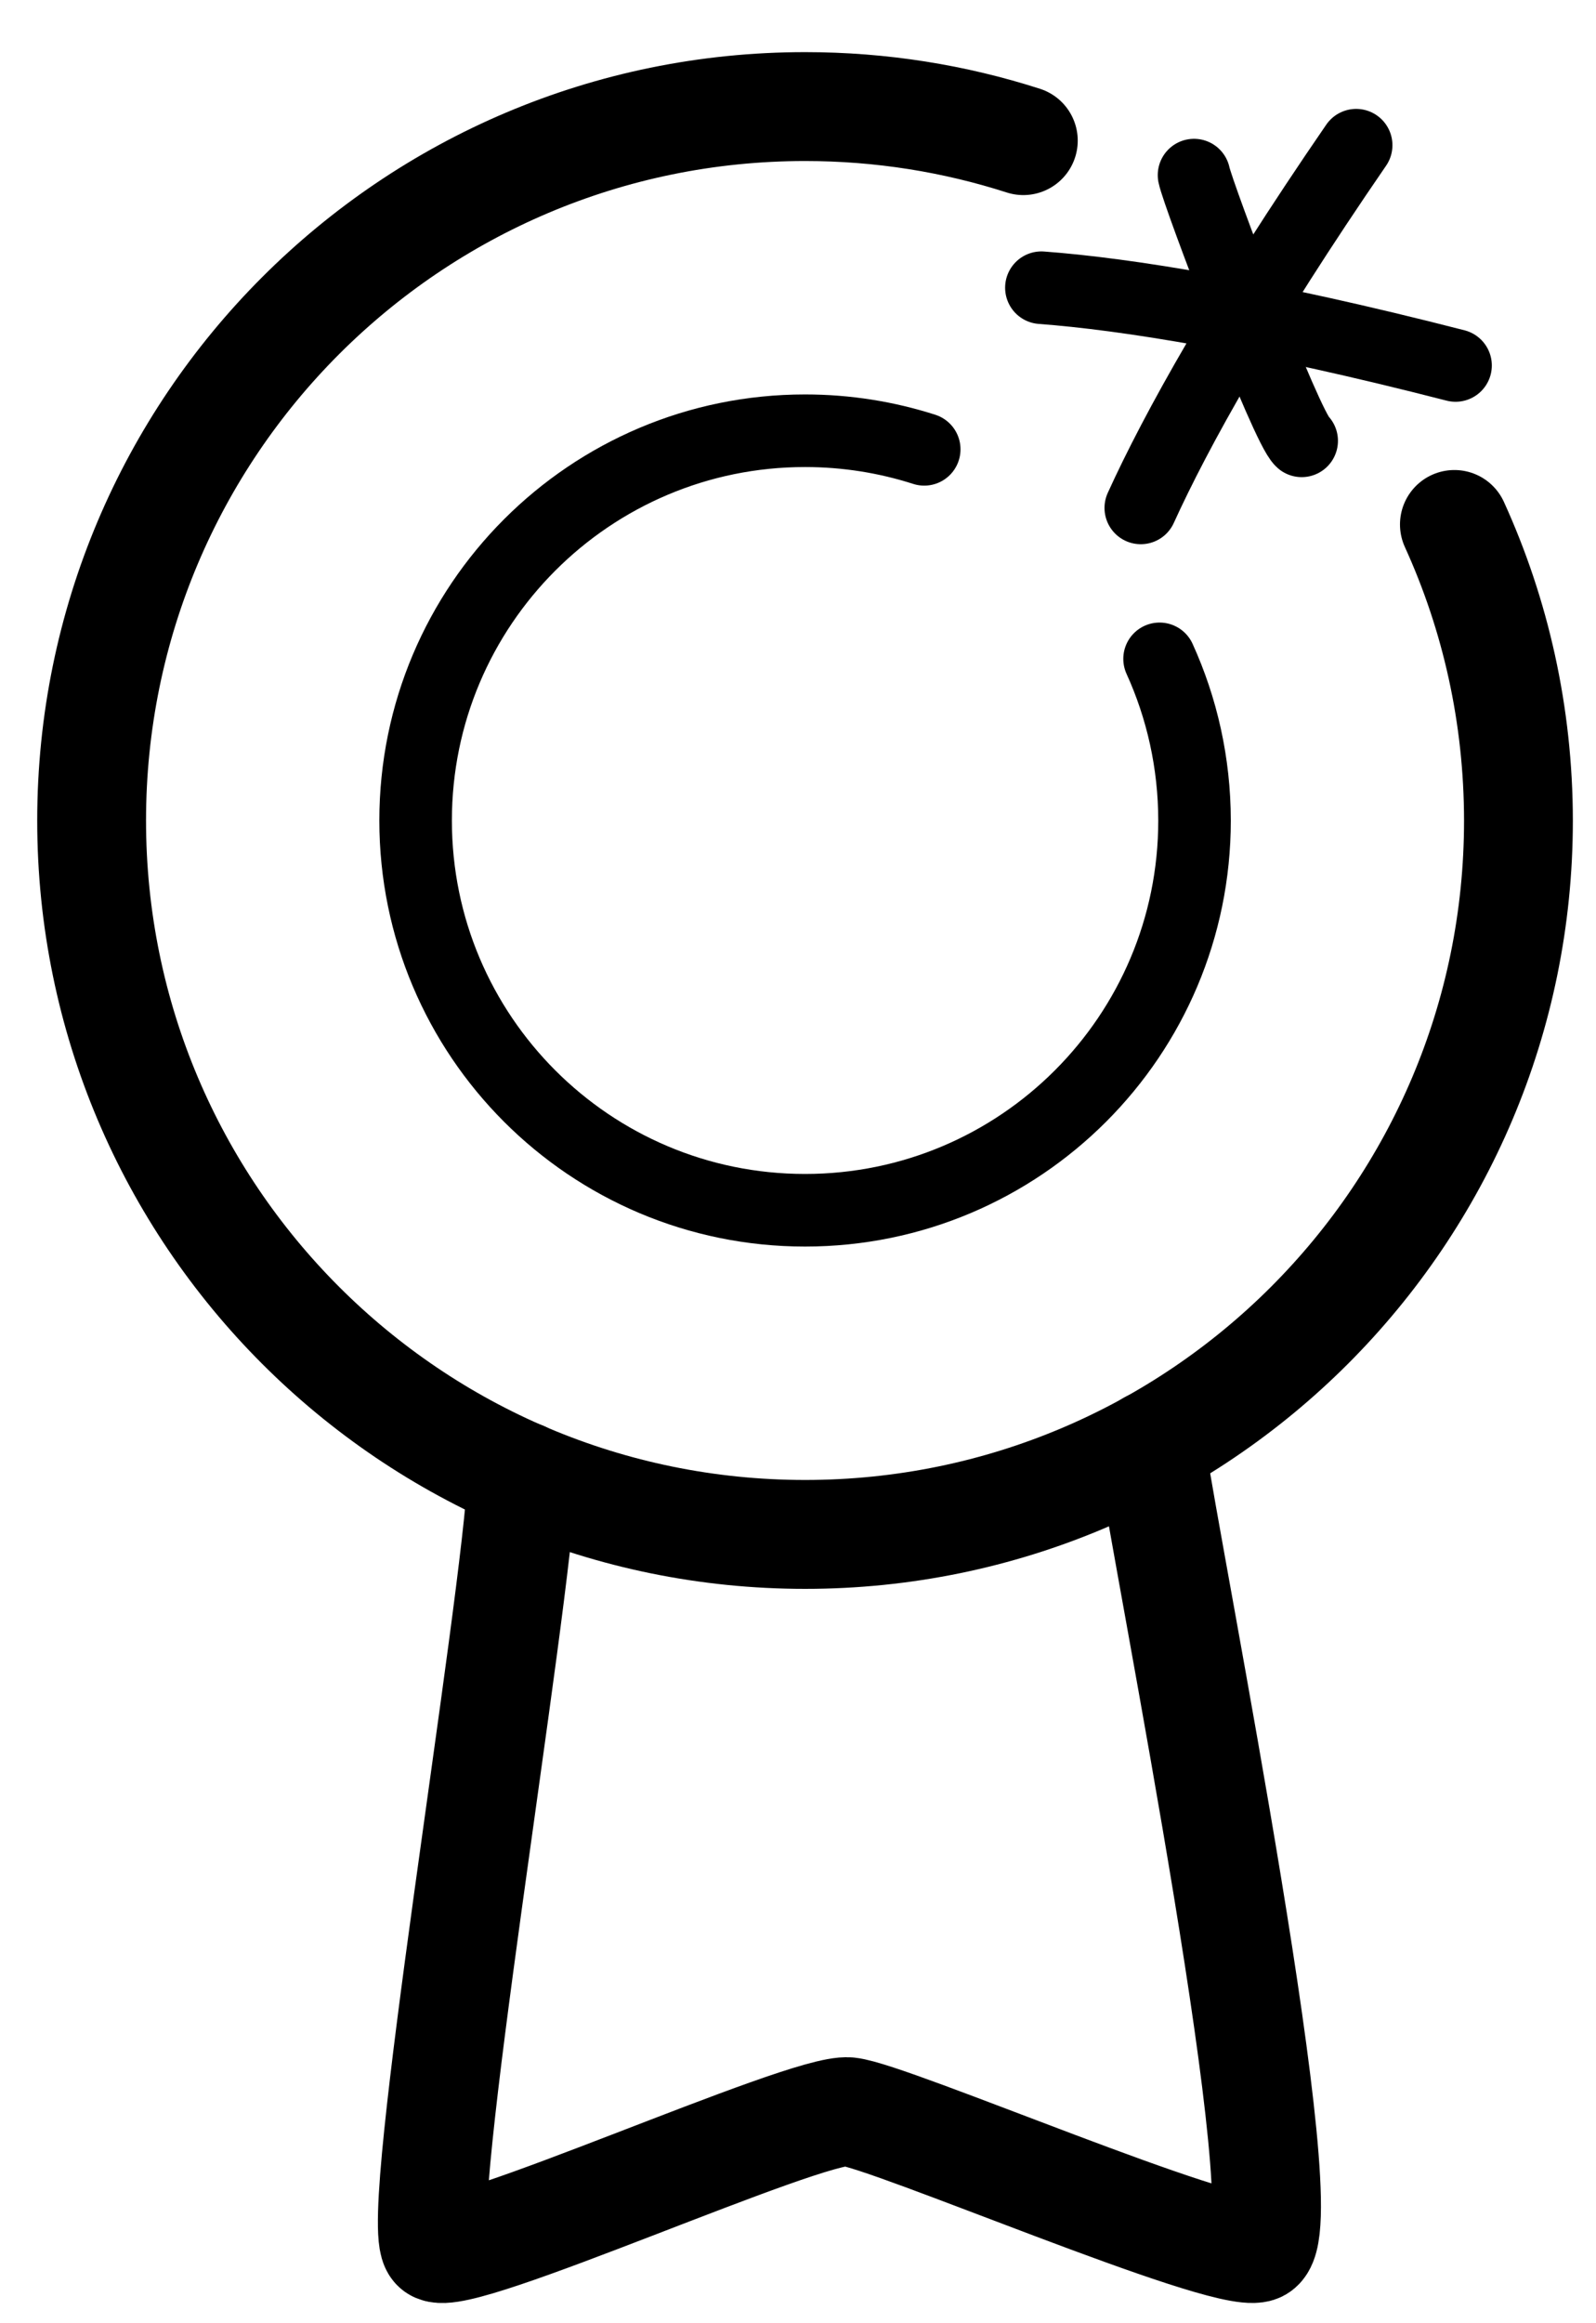 <?xml version="1.0" encoding="UTF-8" standalone="no"?>
<svg width="22px" height="32px" viewBox="0 0 22 32" version="1.1" xmlns="http://www.w3.org/2000/svg" xmlns:xlink="http://www.w3.org/1999/xlink">
    <!-- Generator: Sketch 40.1 (33804) - http://www.bohemiancoding.com/sketch -->
    <title>cena</title>
    <desc>Created with Sketch.</desc>
    <defs></defs>
    <g id="Recenzia_det" stroke="none" stroke-width="1" fill="none" fill-rule="evenodd" stroke-linecap="round" stroke-linejoin="round">
        <g id="Rec_det" transform="translate(-1521, -441)" stroke="#000000">
            <g id="body" transform="translate(0, 160)">
                <g id="intro" transform="translate(410, 0)">
                    <g id="badges" transform="translate(605, 282)">
                        <g id="badge5" transform="translate(482, 0)">
                            <g id="cena" transform="translate(25, 0)">
                                <path d="M14.858,18.906 C15.114,20.623 16.951,29.775 16.332,29.963 C15.839,30.113 11.267,28.145 10.698,28.087 C10.097,28.026 5.283,30.206 5.009,29.951 C4.675,29.64 6.118,21.144 6.197,19.329" id="Stroke-1" stroke-width="1.5"></path>
                                <path d="M13.106,0.937 C12.157,0.632 11.145,0.468 10.098,0.468 C4.667,0.468 0.263,4.87 0.263,10.303 C0.263,15.732 4.667,20.135 10.098,20.135 C15.528,20.135 19.931,15.732 19.931,10.303 C19.93,8.848 19.615,7.467 19.048,6.224" id="Stroke-3" stroke-width="1.5"></path>
                                <path d="M11.74,5.189 C11.222,5.023 10.67,4.933 10.097,4.933 C7.133,4.933 4.729,7.337 4.729,10.302 C4.729,13.266 7.133,15.67 10.097,15.67 C13.062,15.67 15.466,13.266 15.466,10.302 C15.465,9.508 15.293,8.754 14.984,8.075" id="Stroke-5"></path>
                                <path d="M17.694,1 C16.127,3.278 15.211,4.927 14.725,5.996" id="Stroke-7"></path>
                                <path d="M19.064,4.034 C16.388,3.347 14.524,3.05 13.355,2.963" id="Stroke-9"></path>
                                <path d="M16.943,5.072 C16.729,4.882 15.517,1.692 15.459,1.412" id="Stroke-11"></path>
                            </g>
                        </g>
                    </g>
                </g>
            </g>
        </g>
    </g>
</svg>